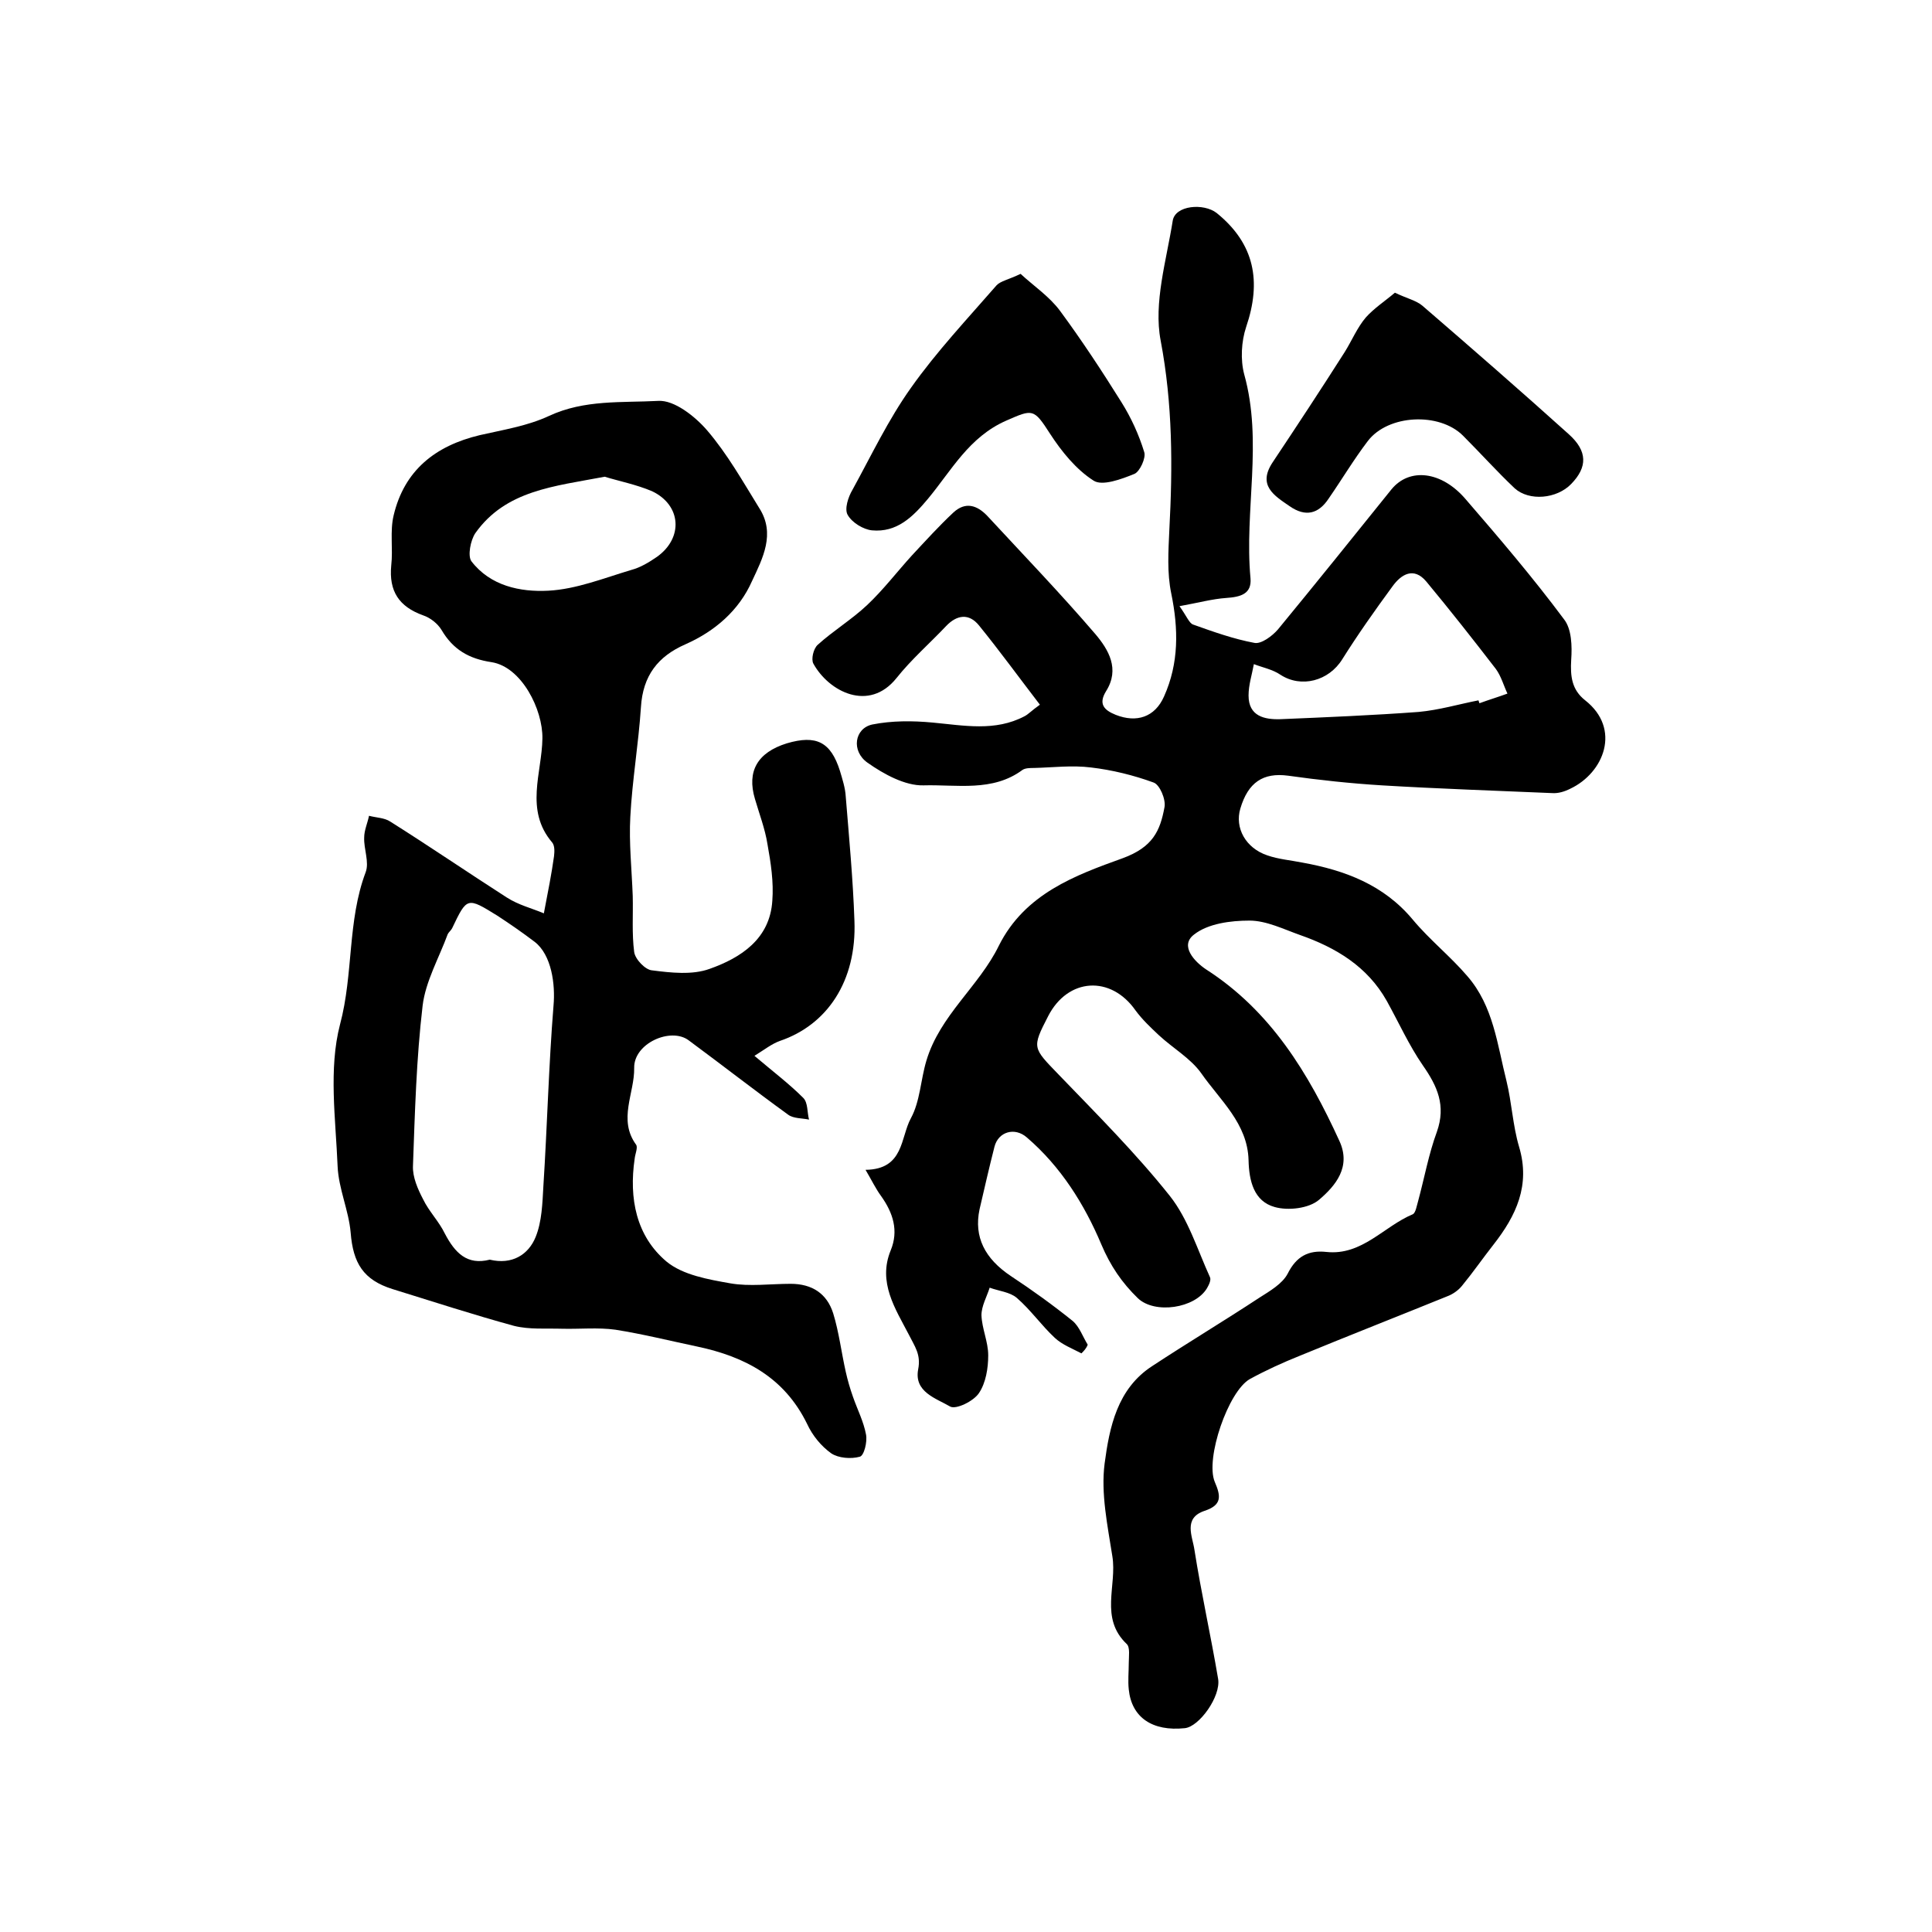 <?xml version="1.0" encoding="utf-8"?>
<!-- Generator: Adobe Illustrator 22.0.0, SVG Export Plug-In . SVG Version: 6.00 Build 0)  -->
<svg version="1.1" id="图层_1" xmlns="http://www.w3.org/2000/svg" xmlns:xlink="http://www.w3.org/1999/xlink" x="0px" y="0px"
	 viewBox="0 0 400 400" style="enable-background:new 0 0 400 400;" xml:space="preserve">
<style type="text/css">
	.st0{fill:#FFFFFF;}
</style>
<g>
	
	<path d="M223.9,280.2c-1.9-1-4-1.8-5.5-3.2c-2.8-2.6-5-5.8-7.9-8.3c-1.4-1.2-3.7-1.4-5.6-2.1c-0.6,1.9-1.7,3.8-1.7,5.7
		c0.1,2.8,1.4,5.5,1.4,8.3c0,2.7-0.5,5.7-1.9,7.8c-1.1,1.7-4.8,3.5-6,2.8c-2.9-1.7-7.5-3-6.6-7.7c0.6-3.1-0.7-4.7-2-7.3
		c-2.7-5.2-6.4-10.7-3.7-17.3c1.7-4.1,0.5-7.8-2-11.3c-1.1-1.5-1.9-3.2-3.2-5.4c8-0.1,7.2-6.7,9.4-10.7c1.9-3.5,2-7.9,3.2-11.9
		c2.8-9.4,10.9-15.4,15-23.8c5.4-10.8,15.9-14.6,25.6-18.1c6.3-2.3,7.8-5.7,8.7-10.6c0.3-1.6-1-4.7-2.3-5.1
		c-4.1-1.5-8.6-2.6-12.9-3.1c-3.9-0.5-7.9,0-11.8,0.1c-0.8,0-1.8,0-2.4,0.4c-6.2,4.6-13.6,3-20.5,3.2c-3.8,0.1-8.2-2.3-11.6-4.7
		c-3.4-2.4-2.7-7.1,1-7.9c4-0.8,8.3-0.8,12.5-0.4c6.5,0.6,12.9,1.9,19-1.3c0.8-0.4,1.5-1.2,3.2-2.4c-4.3-5.6-8.3-11.1-12.6-16.4
		c-2.1-2.6-4.6-2.2-6.8,0.1c-3.4,3.6-7.2,6.9-10.3,10.8c-5.7,7.1-14,2.8-17.2-3c-0.5-0.9,0-3.1,0.9-3.9c3.2-2.9,7-5.2,10.2-8.2
		c3.4-3.2,6.2-6.9,9.3-10.3c2.8-3,5.6-6.1,8.6-8.9c2.5-2.3,4.9-1.5,7,0.7c7.5,8.1,15.2,16.1,22.4,24.5c2.7,3.2,5.1,7.2,2.2,11.8
		c-1.6,2.6-0.5,3.9,2,4.9c4.3,1.7,8.1,0.5,10-3.8c3.1-6.9,3-14,1.5-21.3c-0.9-4.3-0.6-8.8-0.4-13.2c0.7-13.1,0.7-26-1.8-39.2
		c-1.5-7.8,1.2-16.6,2.5-24.8c0.5-3.2,6.4-3.7,9.1-1.6c7.9,6.4,9.3,14.2,6.1,23.6c-1,3-1.2,6.8-0.4,9.8c3.9,14,0,28.2,1.3,42.2
		c0.3,3.3-2.1,3.9-5,4.1c-2.9,0.2-5.8,1-9.7,1.7c1.5,2.1,2,3.5,2.8,3.8c4.2,1.5,8.4,3,12.7,3.8c1.4,0.3,3.7-1.4,4.9-2.8
		c7.9-9.6,15.7-19.3,23.5-29c3.7-4.5,10.3-3.8,15.3,2c7,8.1,14,16.3,20.4,24.9c1.6,2,1.7,5.6,1.5,8.4c-0.2,3.4,0.1,6.2,2.9,8.4
		c7.5,5.9,3.9,15-3.1,18.3c-1.2,0.6-2.5,1-3.8,0.9c-11.7-0.5-23.5-0.9-35.2-1.6c-6.5-0.4-13-1.1-19.4-2c-5.2-0.7-8.3,1.4-9.9,6.8
		c-1.2,4,1.1,8.2,5.6,9.7c2.3,0.8,4.8,1,7.3,1.5c8.8,1.6,16.8,4.6,22.8,11.8c3.5,4.2,7.8,7.6,11.3,11.7c5.4,6.2,6.2,14.2,8.1,21.7
		c1.1,4.5,1.3,9.2,2.6,13.6c2.4,8-0.6,14.3-5.3,20.3c-2.2,2.8-4.2,5.7-6.5,8.5c-0.8,1-2,1.8-3.1,2.2c-10.1,4.1-20.3,8.1-30.5,12.3
		c-3.5,1.4-7,3-10.3,4.8c-4.5,2.5-9.3,16.5-7.3,21.3c1.3,3,1.5,4.8-2.1,6c-4.5,1.5-2.5,5.3-2.1,8.1c1.4,8.9,3.4,17.8,4.9,26.7
		c0.6,3.6-3.9,9.9-6.9,10.2c-6.7,0.7-11-2.2-11.6-8c-0.2-1.8,0-3.7,0-5.5c0-1.3,0.3-3.2-0.4-3.9c-5.7-5.4-2-12.1-3-18.2
		c-1-6.4-2.4-13-1.6-19.2c1-7.5,2.6-15.5,9.9-20.2c7.3-4.8,14.8-9.3,22.1-14.1c2.2-1.4,4.8-2.9,5.9-5c1.8-3.6,4.3-4.9,8-4.5
		c7.4,0.8,11.9-5.3,17.9-7.8c0.6-0.3,0.8-1.7,1.1-2.7c1.3-4.8,2.2-9.8,3.9-14.4c1.9-5.4,0.1-9.4-2.9-13.7c-2.9-4.2-5-8.9-7.5-13.4
		c-4-7.1-10.5-11-17.9-13.6c-3.4-1.2-7-3-10.5-3c-3.9,0-8.6,0.6-11.5,2.9c-3,2.3,0.1,5.6,2.5,7.2c13.4,8.6,21.2,21.5,27.6,35.5
		c2.5,5.4-0.8,9.3-4.2,12.2c-2.1,1.8-6.4,2.3-9.2,1.5c-4.3-1.2-5.3-5.4-5.4-9.7c-0.2-7.6-5.9-12.4-9.8-18c-2.2-3.1-5.9-5.2-8.8-7.9
		c-1.7-1.6-3.4-3.2-4.8-5.1c-5.1-7.3-14-6.8-18.1,1.2c-3.4,6.6-3.2,6.5,2.2,12.1c7.9,8.2,16,16.3,23,25.1c3.8,4.8,5.7,11.1,8.3,16.8
		c0.3,0.6-0.2,1.6-0.6,2.3c-2.5,4.2-10.8,5.4-14.3,2.1c-3.3-3.2-5.7-6.7-7.6-11.2c-3.5-8.3-8.4-16.1-15.4-22.1
		c-2.5-2.2-5.9-1.2-6.7,1.9c-1.1,4.3-2.1,8.7-3.1,13c-1.2,5.7,1.1,10.2,6.5,13.8c4.4,2.9,8.7,6,12.8,9.3c1.4,1.2,2.1,3.3,3.1,4.9
		C224.9,279.2,224.4,279.7,223.9,280.2z M306.1,145c0.1,0.2,0.1,0.4,0.2,0.6c1.9-0.7,3.9-1.3,5.8-2c-0.8-1.7-1.3-3.6-2.4-5.1
		c-4.7-6.1-9.5-12.2-14.4-18.1c-2.6-3.1-5.2-1.5-7,1c-3.6,4.9-7.2,10-10.4,15.1c-2.8,4.5-8.5,6-12.8,3.2c-1.6-1.1-3.7-1.5-5.5-2.2
		c-0.4,2.2-1.1,4.3-1.1,6.5c0,4.3,3.3,5,6.6,4.9c9.5-0.4,19.1-0.8,28.6-1.5C298,147,302,145.8,306.1,145z"/>
	<path d="M112.6,189.1c0.9-4.7,1.6-8.2,2.1-11.8c0.1-0.9,0.2-2.2-0.4-2.9c-5.7-6.7-2.1-14.4-2-21.5c0.1-6-4.3-14.8-10.5-15.8
		c-4.7-0.7-8-2.6-10.4-6.7c-0.8-1.3-2.3-2.5-3.8-3c-5-1.8-7.1-5-6.6-10.3c0.4-3.5-0.3-7.1,0.5-10.4c2.2-9.3,8.6-14.4,17.8-16.6
		c4.8-1.1,9.9-1.9,14.4-4c7.3-3.4,15.1-2.7,22.6-3.1c3.3-0.2,7.6,3.2,10.1,6.1c4.2,4.9,7.4,10.6,10.8,16.1
		c3.4,5.3,0.7,10.4-1.5,15.1c-2.7,6.1-7.7,10.4-13.8,13.1c-5.7,2.5-8.8,6.5-9.2,13c-0.5,7.6-1.8,15.1-2.2,22.7
		c-0.3,5.4,0.3,10.9,0.5,16.4c0.1,3.9-0.2,7.8,0.3,11.6c0.2,1.5,2.3,3.7,3.7,3.8c3.9,0.5,8.3,1,11.9-0.3c6.5-2.3,12.5-6.2,13-14.1
		c0.3-3.9-0.3-7.8-1-11.7c-0.5-3.2-1.7-6.3-2.6-9.4c-1.7-5.7,0.5-9.6,6.6-11.5c6.1-1.8,9.1-0.3,11,5.7c0.5,1.7,1.1,3.5,1.2,5.3
		c0.7,8.6,1.5,17.1,1.8,25.7c0.5,12.6-5.7,21.6-15.4,24.9c-1.7,0.6-3.2,1.8-5.3,3.1c3.9,3.3,7.2,5.8,10.1,8.7c1,1,0.8,3,1.2,4.5
		c-1.4-0.3-3.2-0.2-4.3-1c-6.9-5-13.7-10.3-20.6-15.4c-3.7-2.8-11.4,0.6-11.3,5.7c0.1,5.2-3.4,10.7,0.4,15.9
		c0.4,0.6-0.2,1.9-0.3,2.9c-1.2,8.2,0.3,16,6.6,21.3c3.4,2.8,8.7,3.7,13.2,4.5c4,0.7,8.3,0.1,12.5,0.1c4.4,0,7.5,2,8.8,6.1
		c1.2,3.9,1.7,8.1,2.6,12.1c0.4,1.8,0.9,3.5,1.5,5.2c0.9,2.6,2.2,5.1,2.7,7.8c0.3,1.5-0.4,4.4-1.3,4.6c-1.8,0.5-4.4,0.3-5.9-0.7
		c-2.1-1.5-3.9-3.7-5-6.1c-4.7-9.6-12.8-13.9-22.7-16c-5.7-1.2-11.3-2.6-17-3.5c-3.6-0.5-7.4-0.1-11.1-0.2c-3.3-0.1-6.7,0.2-9.9-0.6
		c-8.4-2.3-16.7-5-25.1-7.6c-6.1-1.9-8.2-5.4-8.7-11.7c-0.4-4.6-2.5-9.1-2.7-13.7c-0.4-9.8-1.9-20.2,0.5-29.4
		c2.8-10.5,1.5-21.4,5.3-31.5c0.8-2.1-0.4-4.8-0.3-7.2c0-1.5,0.7-3,1-4.5c1.5,0.4,3.2,0.4,4.4,1.2c8.1,5.1,16,10.5,24.1,15.7
		C107.4,187.4,110,188,112.6,189.1z M101.4,260.8c4.6,1.1,8-1,9.5-4.7c1.3-3.2,1.4-7,1.6-10.5c0.8-12.5,1.1-25,2.1-37.4
		c0.4-4.4-0.4-10.5-3.9-13.2c-2.5-1.9-5.1-3.7-7.7-5.4c-6.3-3.9-6.3-3.9-9.4,2.6c-0.2,0.4-0.7,0.8-0.9,1.2
		c-1.8,4.9-4.6,9.8-5.2,14.8c-1.3,11-1.6,22.1-2,33.2c-0.1,2.3,1,4.8,2.1,6.9c1.2,2.5,3.3,4.6,4.5,7.1
		C94.2,259.4,96.7,262,101.4,260.8z M125.2,98.7c-10.5,2-20.5,2.8-26.8,11.7c-1,1.5-1.6,4.7-0.8,5.8c3.9,5.1,10.1,6.4,15.9,6.1
		c5.8-0.3,11.5-2.6,17.2-4.3c1.9-0.5,3.7-1.6,5.3-2.7c5.5-3.9,5.1-10.7-1-13.6C131.7,100.3,128.1,99.6,125.2,98.7z"/>
	<path d="M211.3,56.7c2.7,2.5,6,4.7,8.2,7.7c4.5,6.1,8.7,12.5,12.7,18.9c2,3.2,3.6,6.7,4.7,10.3c0.4,1.2-0.9,4-2,4.5
		c-2.7,1.1-6.7,2.6-8.5,1.4c-3.6-2.3-6.6-6-9-9.7c-3.4-5.3-3.6-5.1-9.1-2.7c-7.7,3.4-11.3,10.3-16.2,16.2c-3.1,3.7-6.4,7-11.6,6.5
		c-1.8-0.2-4.1-1.6-5-3.2c-0.7-1.2,0.1-3.7,1-5.2c3.9-7.1,7.4-14.5,12.1-21.1c5.3-7.5,11.7-14.3,17.7-21.2
		C207.1,58.2,208.8,57.9,211.3,56.7z"/>
	<path d="M288.8,60.6c2.5,1.2,4.4,1.6,5.7,2.7c10.2,8.8,20.3,17.6,30.3,26.6c3.9,3.5,3.9,6.8,0.5,10.3c-3,3.1-8.7,3.6-11.7,0.9
		c-3.7-3.5-7.1-7.3-10.7-10.9c-4.9-4.9-15.5-4.4-19.7,1.1c-2.9,3.8-5.4,8-8.1,11.9c-2.1,3.2-4.8,3.9-8.1,1.6
		c-3.2-2.2-6.7-4.3-3.5-9.1c5-7.5,10-15.1,14.9-22.8c1.5-2.4,2.6-5.1,4.4-7.2C284.5,63.8,286.8,62.3,288.8,60.6z"/>
	
	
	
</g>
</svg>

